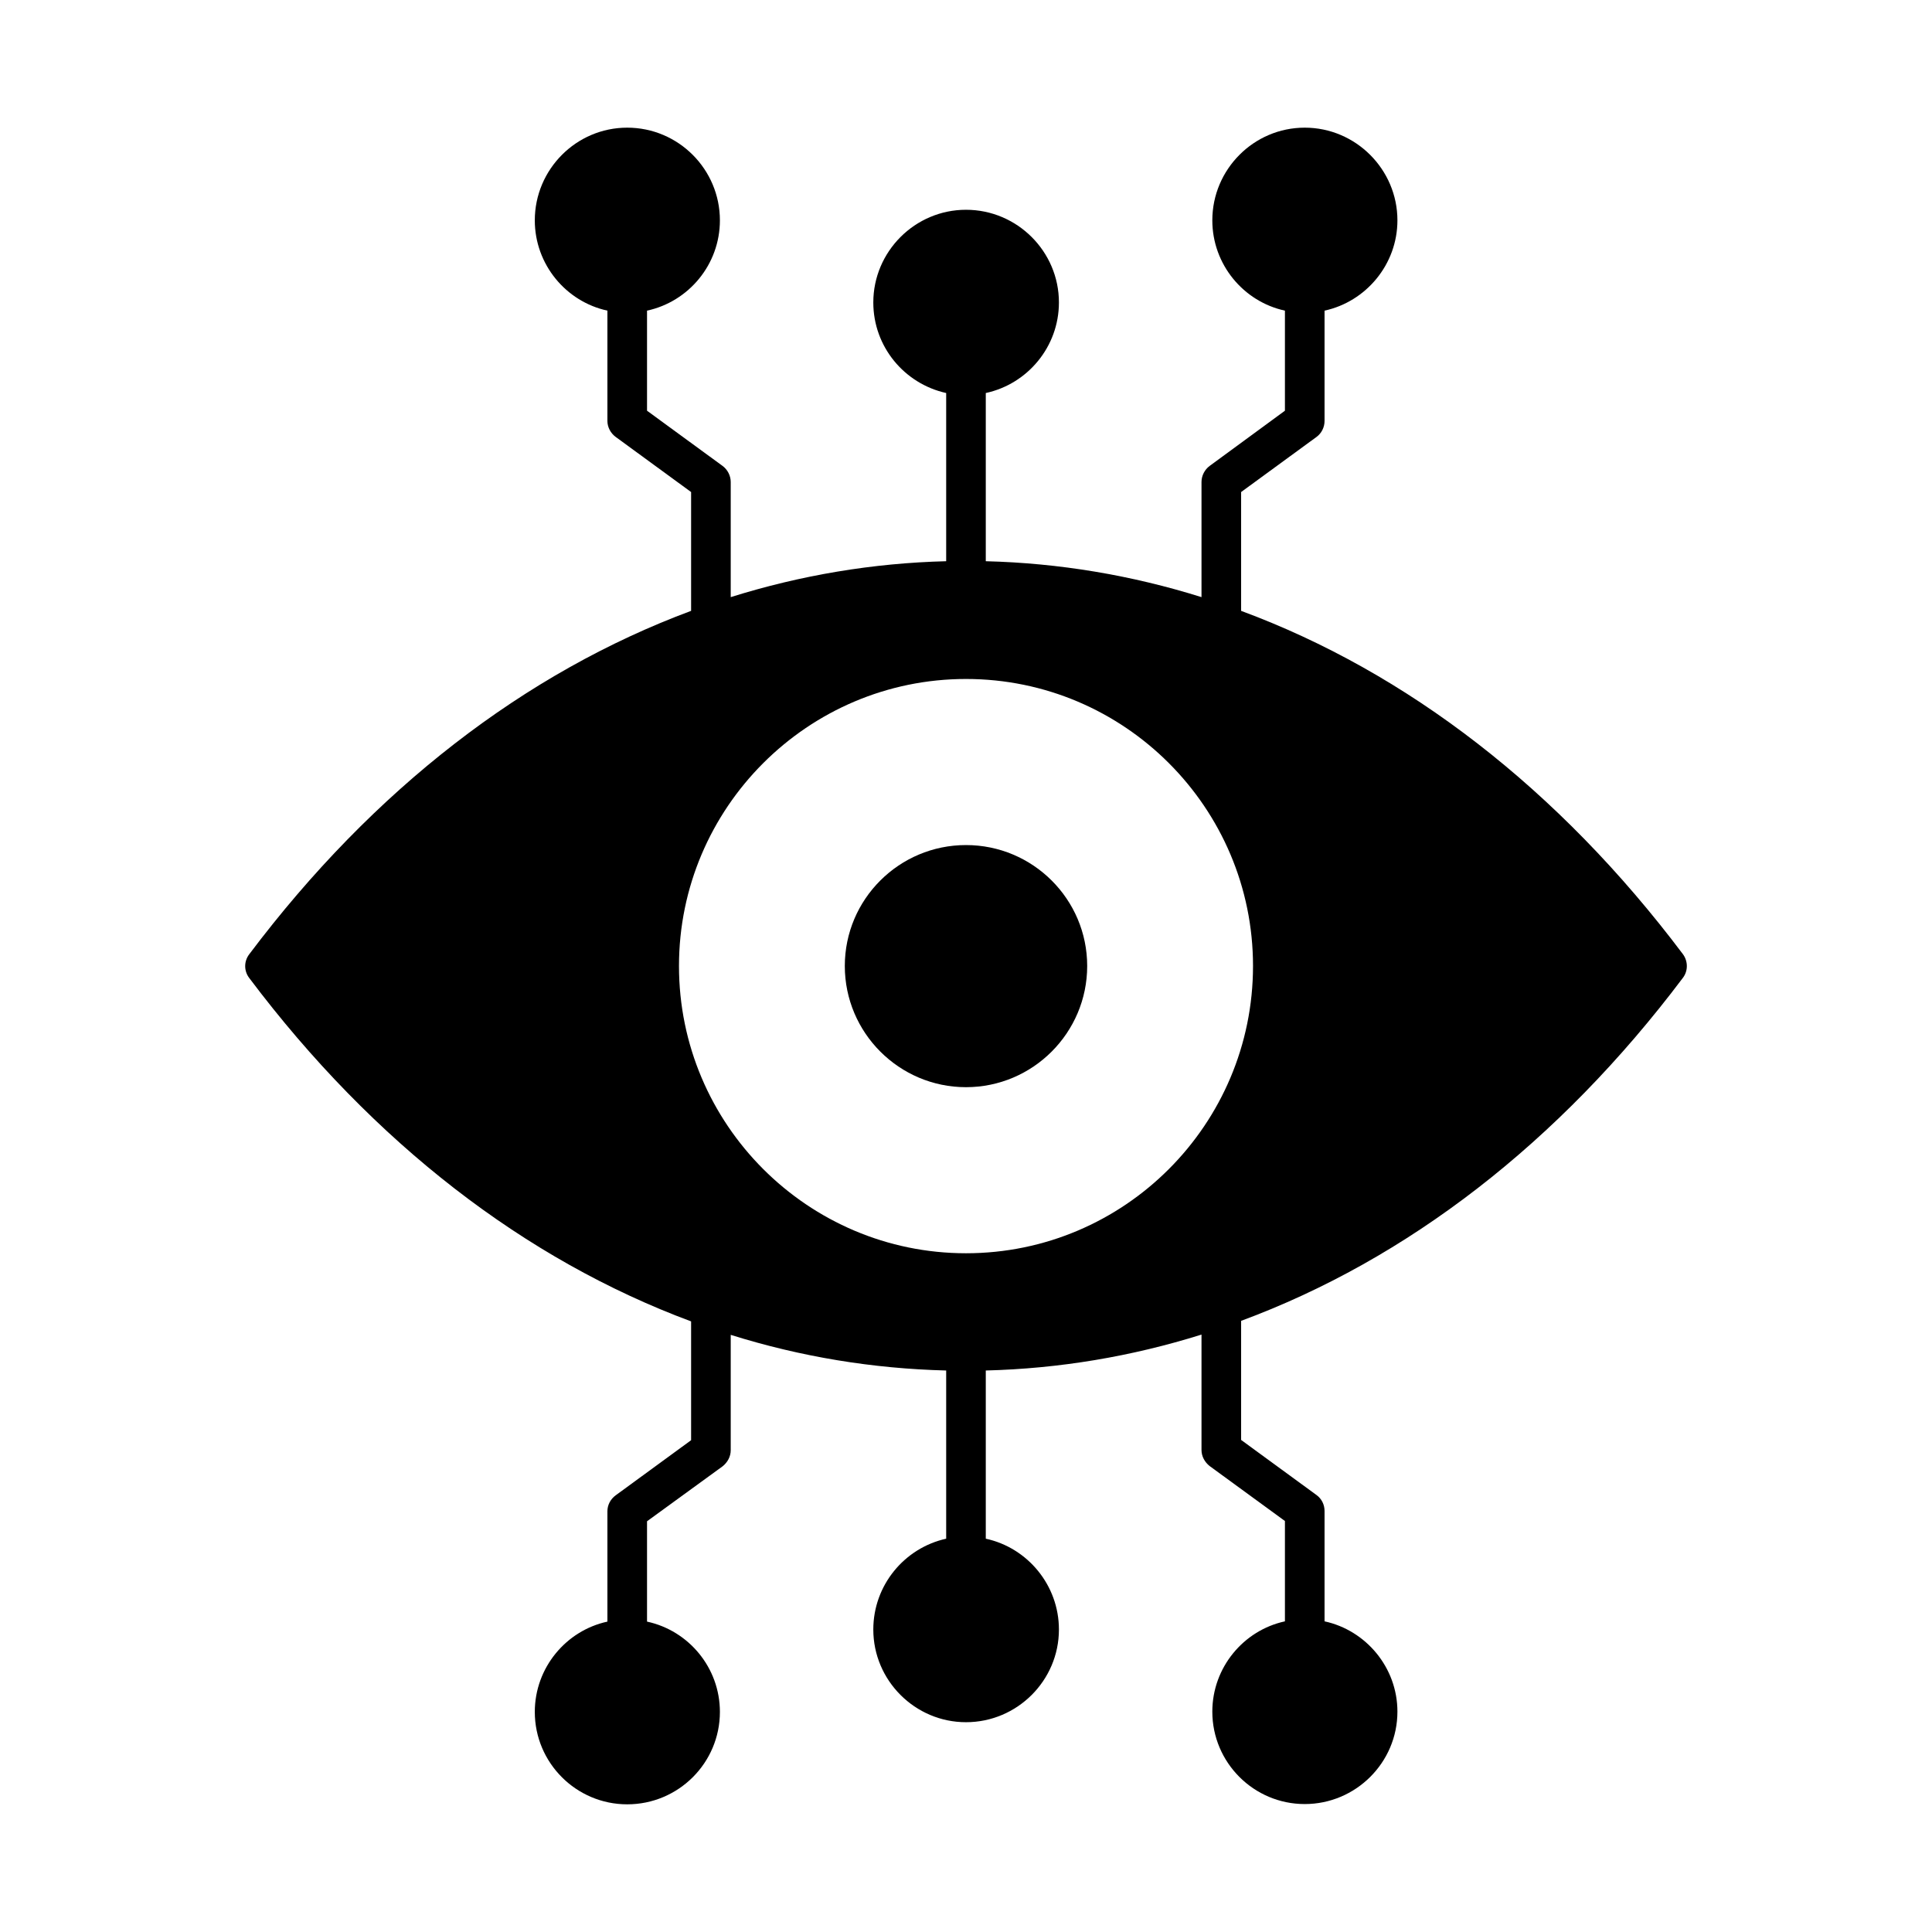 <?xml version="1.0" encoding="UTF-8"?>
<!-- Uploaded to: SVG Repo, www.svgrepo.com, Generator: SVG Repo Mixer Tools -->
<svg fill="#000000" width="800px" height="800px" version="1.1" viewBox="144 144 512 512" xmlns="http://www.w3.org/2000/svg">
 <g>
  <path d="m400 367.95c-17.703 0-32.117 14.344-32.117 32.047s14.414 32.117 32.117 32.117 32.117-14.414 32.117-32.117c0-17.699-14.414-32.047-32.117-32.047z"/>
  <path d="m589.98 396.85c-32.957-43.805-73.191-74.73-117.07-90.965v-31.488l20.012-14.625c1.328-0.98 2.098-2.59 2.098-4.199v-29.25c10.984-2.379 19.312-12.246 19.312-23.93 0-13.504-11.055-24.562-24.562-24.562-13.504 0-24.492 11.055-24.492 24.562 0 11.688 8.258 21.551 19.242 23.93v26.52l-19.941 14.625c-1.328 0.98-2.168 2.59-2.168 4.269v30.508c-18.543-5.809-37.715-9.027-57.168-9.516v-44.574c11.055-2.379 19.383-12.246 19.383-24 0-13.504-11.055-24.562-24.629-24.562-13.504 0-24.562 11.055-24.562 24.562 0 11.754 8.258 21.551 19.312 24v44.574c-19.453 0.488-38.555 3.707-57.098 9.516v-30.508c0-1.68-0.84-3.289-2.168-4.269l-20.012-14.625v-26.52c11.055-2.379 19.312-12.246 19.312-23.93 0-13.504-10.984-24.562-24.562-24.562-13.504 0-24.492 11.055-24.492 24.562 0 11.688 8.258 21.551 19.242 23.93v29.25c0 1.609 0.84 3.219 2.168 4.199l20.012 14.625v31.488c-43.875 16.305-84.109 47.164-117.07 90.965-1.469 1.891-1.469 4.477 0 6.367 32.957 43.805 73.191 74.66 117.07 90.965v31.488l-20.012 14.625c-1.328 0.98-2.168 2.519-2.168 4.199v29.25c-10.984 2.379-19.242 12.246-19.242 23.93 0 13.504 10.984 24.492 24.492 24.492 13.574 0 24.562-10.984 24.562-24.492 0-11.688-8.258-21.551-19.312-23.93v-26.59l20.012-14.555c1.328-1.051 2.168-2.59 2.168-4.269v-30.578c18.543 5.809 37.645 8.957 57.098 9.445v44.574c-11.055 2.449-19.312 12.316-19.312 24.07 0 13.504 11.055 24.562 24.562 24.562 13.574 0 24.629-11.055 24.629-24.562 0-11.754-8.328-21.691-19.383-24.07v-44.574c19.453-0.488 38.625-3.707 57.168-9.516v30.578c0 1.68 0.84 3.219 2.168 4.269l19.941 14.555v26.59c-10.984 2.379-19.242 12.246-19.242 23.93 0 13.504 10.984 24.492 24.492 24.492 13.504 0 24.562-10.984 24.562-24.492 0-11.688-8.328-21.551-19.312-23.93v-29.25c0-1.68-0.77-3.219-2.098-4.199l-20.012-14.625v-31.559c43.875-16.234 84.109-47.094 117.07-90.895 1.398-1.82 1.398-4.41 0-6.297zm-189.98 79.277c-41.914 0-76.062-34.145-76.062-76.129 0-41.914 34.148-76.062 76.062-76.062 41.984 0 76.062 34.148 76.062 76.062-0.004 41.984-34.078 76.129-76.062 76.129z"/>
 </g>
</svg>